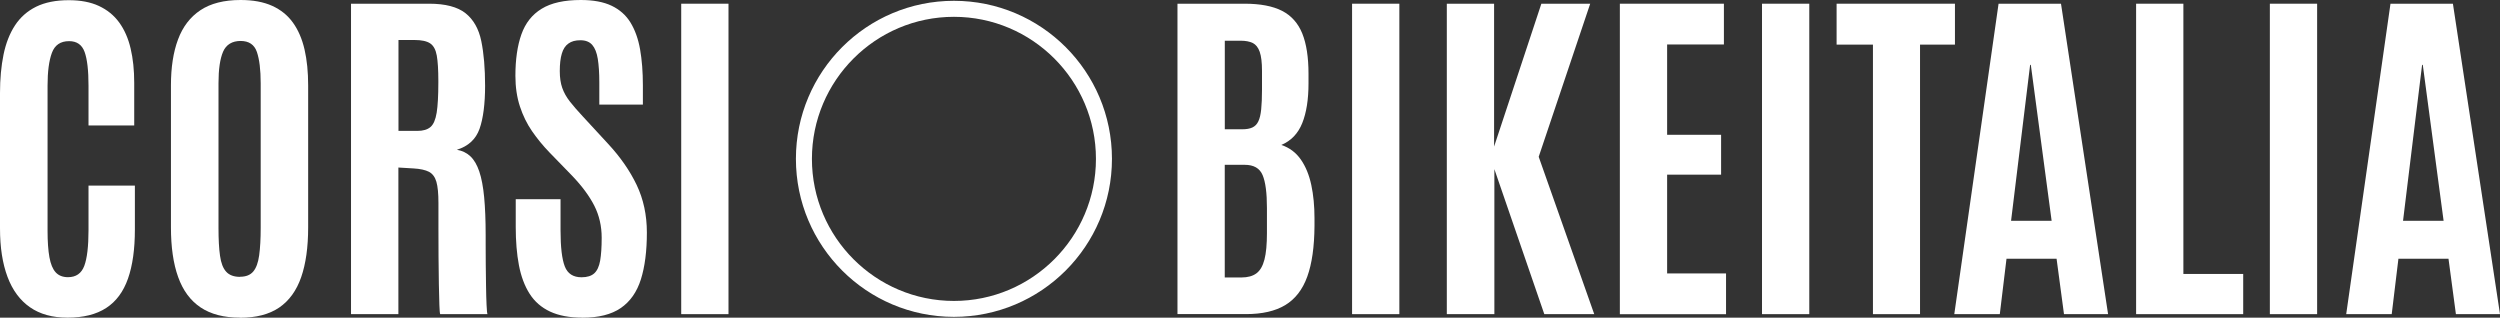 <?xml version="1.0" encoding="UTF-8"?>
<svg id="Layer_2" data-name="Layer 2" xmlns="http://www.w3.org/2000/svg" viewBox="0 0 526.19 66.86">
  <rect x="0" y="0" width="526.19" height="66.86" fill="#333333" stroke="none"/>
  <defs>
    <style>
      .cls-1 {
        fill: #fff;
        stroke-width: 0px;
      }
    </style>
  </defs>
  <g id="Layer_1-2" data-name="Layer 1">
    <g>
      <path class="cls-1" d="M14.22,66.86c-3.17,0-5.81-.73-7.91-2.19-2.1-1.46-3.68-3.59-4.73-6.4-1.05-2.81-1.58-6.2-1.58-10.19v-28.48c0-2.99.25-5.69.74-8.09.49-2.4,1.3-4.46,2.41-6.16s2.6-3.02,4.46-3.94C9.47.5,11.75.04,14.48.04c2.47,0,4.59.4,6.33,1.21,1.74.81,3.17,1.96,4.27,3.47,1.1,1.51,1.91,3.34,2.41,5.48.51,2.14.76,4.55.76,7.22v8.98h-9.62v-8.35c0-3.22-.27-5.59-.82-7.11-.55-1.52-1.63-2.28-3.27-2.28-1.81,0-3.01.82-3.62,2.47-.61,1.65-.91,3.94-.91,6.89v30.52c0,2.28.13,4.14.39,5.59s.7,2.51,1.32,3.19c.62.68,1.49,1.02,2.6,1.02,1.68,0,2.82-.79,3.42-2.38.59-1.58.89-4.1.89-7.54v-9.36h9.76v9.24c0,4.13-.48,7.58-1.45,10.34-.97,2.76-2.49,4.82-4.59,6.18-2.09,1.36-4.81,2.04-8.15,2.04Z"/>
      <path class="cls-1" d="M50.53,66.86c-3.39,0-6.16-.72-8.3-2.15-2.14-1.43-3.72-3.56-4.73-6.39-1.02-2.82-1.52-6.31-1.52-10.47v-29.89c0-3.76.49-6.98,1.49-9.65.99-2.67,2.56-4.73,4.71-6.16,2.15-1.43,4.97-2.15,8.46-2.15,2.62,0,4.84.41,6.65,1.23,1.81.82,3.27,2,4.38,3.55,1.11,1.55,1.92,3.43,2.43,5.64.51,2.22.76,4.73.76,7.56v29.89c0,4.16-.49,7.65-1.47,10.47-.98,2.82-2.52,4.95-4.62,6.39-2.1,1.43-4.85,2.15-8.24,2.15ZM50.53,58.25c1.24,0,2.16-.37,2.78-1.11.62-.74,1.03-1.87,1.24-3.4.21-1.52.32-3.45.32-5.77v-30.44c0-2.84-.27-5.04-.8-6.59-.53-1.55-1.68-2.32-3.43-2.32s-3.03.75-3.68,2.25c-.65,1.5-.97,3.71-.97,6.63v30.48c0,2.38.1,4.33.32,5.85.21,1.52.64,2.64,1.3,3.36.65.72,1.63,1.08,2.91,1.08Z"/>
      <path class="cls-1" d="M73.88,66.12V.78h16.45c3.42,0,5.96.67,7.65,2,1.68,1.34,2.79,3.29,3.32,5.87.53,2.58.8,5.72.8,9.43s-.39,6.85-1.17,9.04-2.37,3.66-4.77,4.4c1.14.2,2.09.66,2.86,1.39.77.73,1.39,1.8,1.86,3.19.47,1.4.81,3.19,1.02,5.38.21,2.19.32,4.87.32,8.04v2.08c0,1.14,0,2.48.02,4.03.01,1.55.03,3.09.06,4.62.02,1.54.06,2.85.11,3.94.05,1.09.11,1.73.19,1.93h-9.95c-.07-.12-.13-.76-.17-1.91s-.07-2.62-.11-4.4-.06-3.7-.07-5.75c-.01-2.05-.02-4.08-.02-6.07v-5.29c0-1.95-.14-3.43-.43-4.44-.29-1-.81-1.7-1.56-2.1-.76-.39-1.84-.63-3.25-.71l-3.19-.19v30.85h-9.95ZM83.87,27.55h3.97c1.21,0,2.13-.27,2.77-.82.63-.54,1.06-1.55,1.3-3.01.23-1.46.35-3.56.35-6.31v-.41c0-2.3-.11-4.07-.33-5.31-.22-1.24-.69-2.09-1.39-2.56-.71-.47-1.8-.71-3.29-.71h-3.38v19.12Z"/>
      <path class="cls-1" d="M122.59,66.86c-2.72,0-4.99-.43-6.81-1.28s-3.26-2.1-4.31-3.75c-1.05-1.65-1.8-3.65-2.25-6.01-.45-2.36-.67-5.05-.67-8.07v-5.83h9.43v6.57c0,3.52.3,6.04.89,7.57.59,1.54,1.77,2.3,3.53,2.3,1.19,0,2.08-.28,2.69-.84.61-.56,1.01-1.45,1.23-2.67.21-1.23.32-2.83.32-4.81,0-2.45-.52-4.69-1.54-6.72-1.03-2.03-2.58-4.13-4.66-6.31l-4.83-4.97c-1.34-1.39-2.54-2.86-3.62-4.42s-1.93-3.3-2.56-5.22c-.63-1.92-.95-4.07-.95-6.44,0-3.44.42-6.35,1.26-8.72.84-2.38,2.26-4.18,4.27-5.4,2-1.23,4.75-1.84,8.24-1.84,2.62,0,4.78.4,6.48,1.21,1.69.81,3.02,1.98,3.97,3.53.95,1.55,1.63,3.43,2.02,5.64.39,2.22.59,4.75.59,7.59v4.05h-9.17v-4.68c0-1.98-.11-3.62-.32-4.94-.21-1.31-.6-2.29-1.17-2.95-.57-.65-1.4-.98-2.49-.98s-1.88.23-2.52.69c-.65.46-1.11,1.16-1.39,2.12-.29.95-.43,2.19-.43,3.69,0,1.36.17,2.54.52,3.53.35.99.88,1.94,1.6,2.86.72.92,1.61,1.94,2.67,3.08l5.38,5.83c2.57,2.77,4.58,5.66,6.01,8.65,1.43,3,2.15,6.34,2.15,10.02,0,3.91-.42,7.2-1.26,9.86-.84,2.66-2.25,4.67-4.23,6.03-1.98,1.36-4.68,2.04-8.09,2.04Z"/>
      <path class="cls-1" d="M143.38,66.12V.78h9.95v65.34h-9.95Z"/>
      <path class="cls-1" d="M247.83,66.12V.78h14.14c3.29,0,5.91.5,7.87,1.5,1.95,1,3.37,2.59,4.25,4.75.88,2.17,1.32,5.01,1.32,8.52v2c0,3.39-.44,6.18-1.32,8.37-.88,2.19-2.35,3.72-4.4,4.59,1.71.57,3.07,1.59,4.1,3.06,1.03,1.47,1.76,3.27,2.21,5.38s.67,4.44.67,6.96v1.67c-.03,4.36-.53,7.9-1.52,10.64-.99,2.74-2.54,4.73-4.64,6-2.1,1.26-4.85,1.89-8.24,1.89h-14.44ZM257.78,27.21h3.68c.87,0,1.57-.12,2.12-.37.54-.25.97-.67,1.26-1.28.3-.61.5-1.45.61-2.54.11-1.09.17-2.47.17-4.16v-3.94c0-1.76-.16-3.09-.48-4.01-.32-.91-.81-1.53-1.47-1.86-.66-.32-1.5-.48-2.54-.48h-3.34v18.64ZM257.78,58.4h3.53c1.31,0,2.36-.29,3.14-.87.78-.58,1.34-1.55,1.69-2.91.35-1.36.52-3.22.52-5.57v-5.27c0-3.17-.3-5.48-.91-6.92-.61-1.45-1.86-2.17-3.77-2.17h-4.2v23.72Z"/>
      <path class="cls-1" d="M284.58,66.12V.78h9.95v65.34h-9.95Z"/>
      <path class="cls-1" d="M304.52,66.12V.78h9.95v30.07l9.95-30.07h10.28l-10.84,32.22,11.69,33.12h-10.51l-10.51-30.52v30.52h-10.02Z"/>
      <path class="cls-1" d="M340.94,66.12V.78h21.9v8.58h-11.95v19.01h11.36v8.39h-11.36v20.79h12.4v8.58h-22.35Z"/>
      <path class="cls-1" d="M370.86,66.12V.78h9.95v65.34h-9.95Z"/>
      <path class="cls-1" d="M394.21,66.12V9.39h-7.65V.78h24.91v8.61h-7.35v56.73h-9.91Z"/>
      <path class="cls-1" d="M411.33,66.12L420.65.78h13.14l9.91,65.34h-9.28l-1.56-11.66h-10.54l-1.41,11.66h-9.58ZM423.28,46.48h8.54l-4.38-32.82h-.15l-4.01,32.82Z"/>
      <path class="cls-1" d="M449.6,66.12V.78h9.95v56.88h12.59v8.46h-22.54Z"/>
      <path class="cls-1" d="M477.75,66.12V.78h9.95v65.34h-9.95Z"/>
      <path class="cls-1" d="M493.82,66.12L503.14.78h13.14l9.91,65.34h-9.28l-1.56-11.66h-10.54l-1.41,11.66h-9.58ZM505.78,46.48h8.54l-4.38-32.82h-.15l-4.01,32.82Z"/>
      <g id="Artwork_2" data-name="Artwork 2">
        <path class="cls-1" d="M200.78,3.54c16.48,0,29.89,13.41,29.89,29.9s-13.41,29.9-29.89,29.9-29.89-13.41-29.89-29.9,13.41-29.9,29.89-29.9M200.78.17c-18.37,0-33.26,14.89-33.26,33.26s14.89,33.26,33.26,33.26,33.26-14.89,33.26-33.26S219.15.17,200.78.17"/>
      </g>
    </g>
  </g>
</svg>